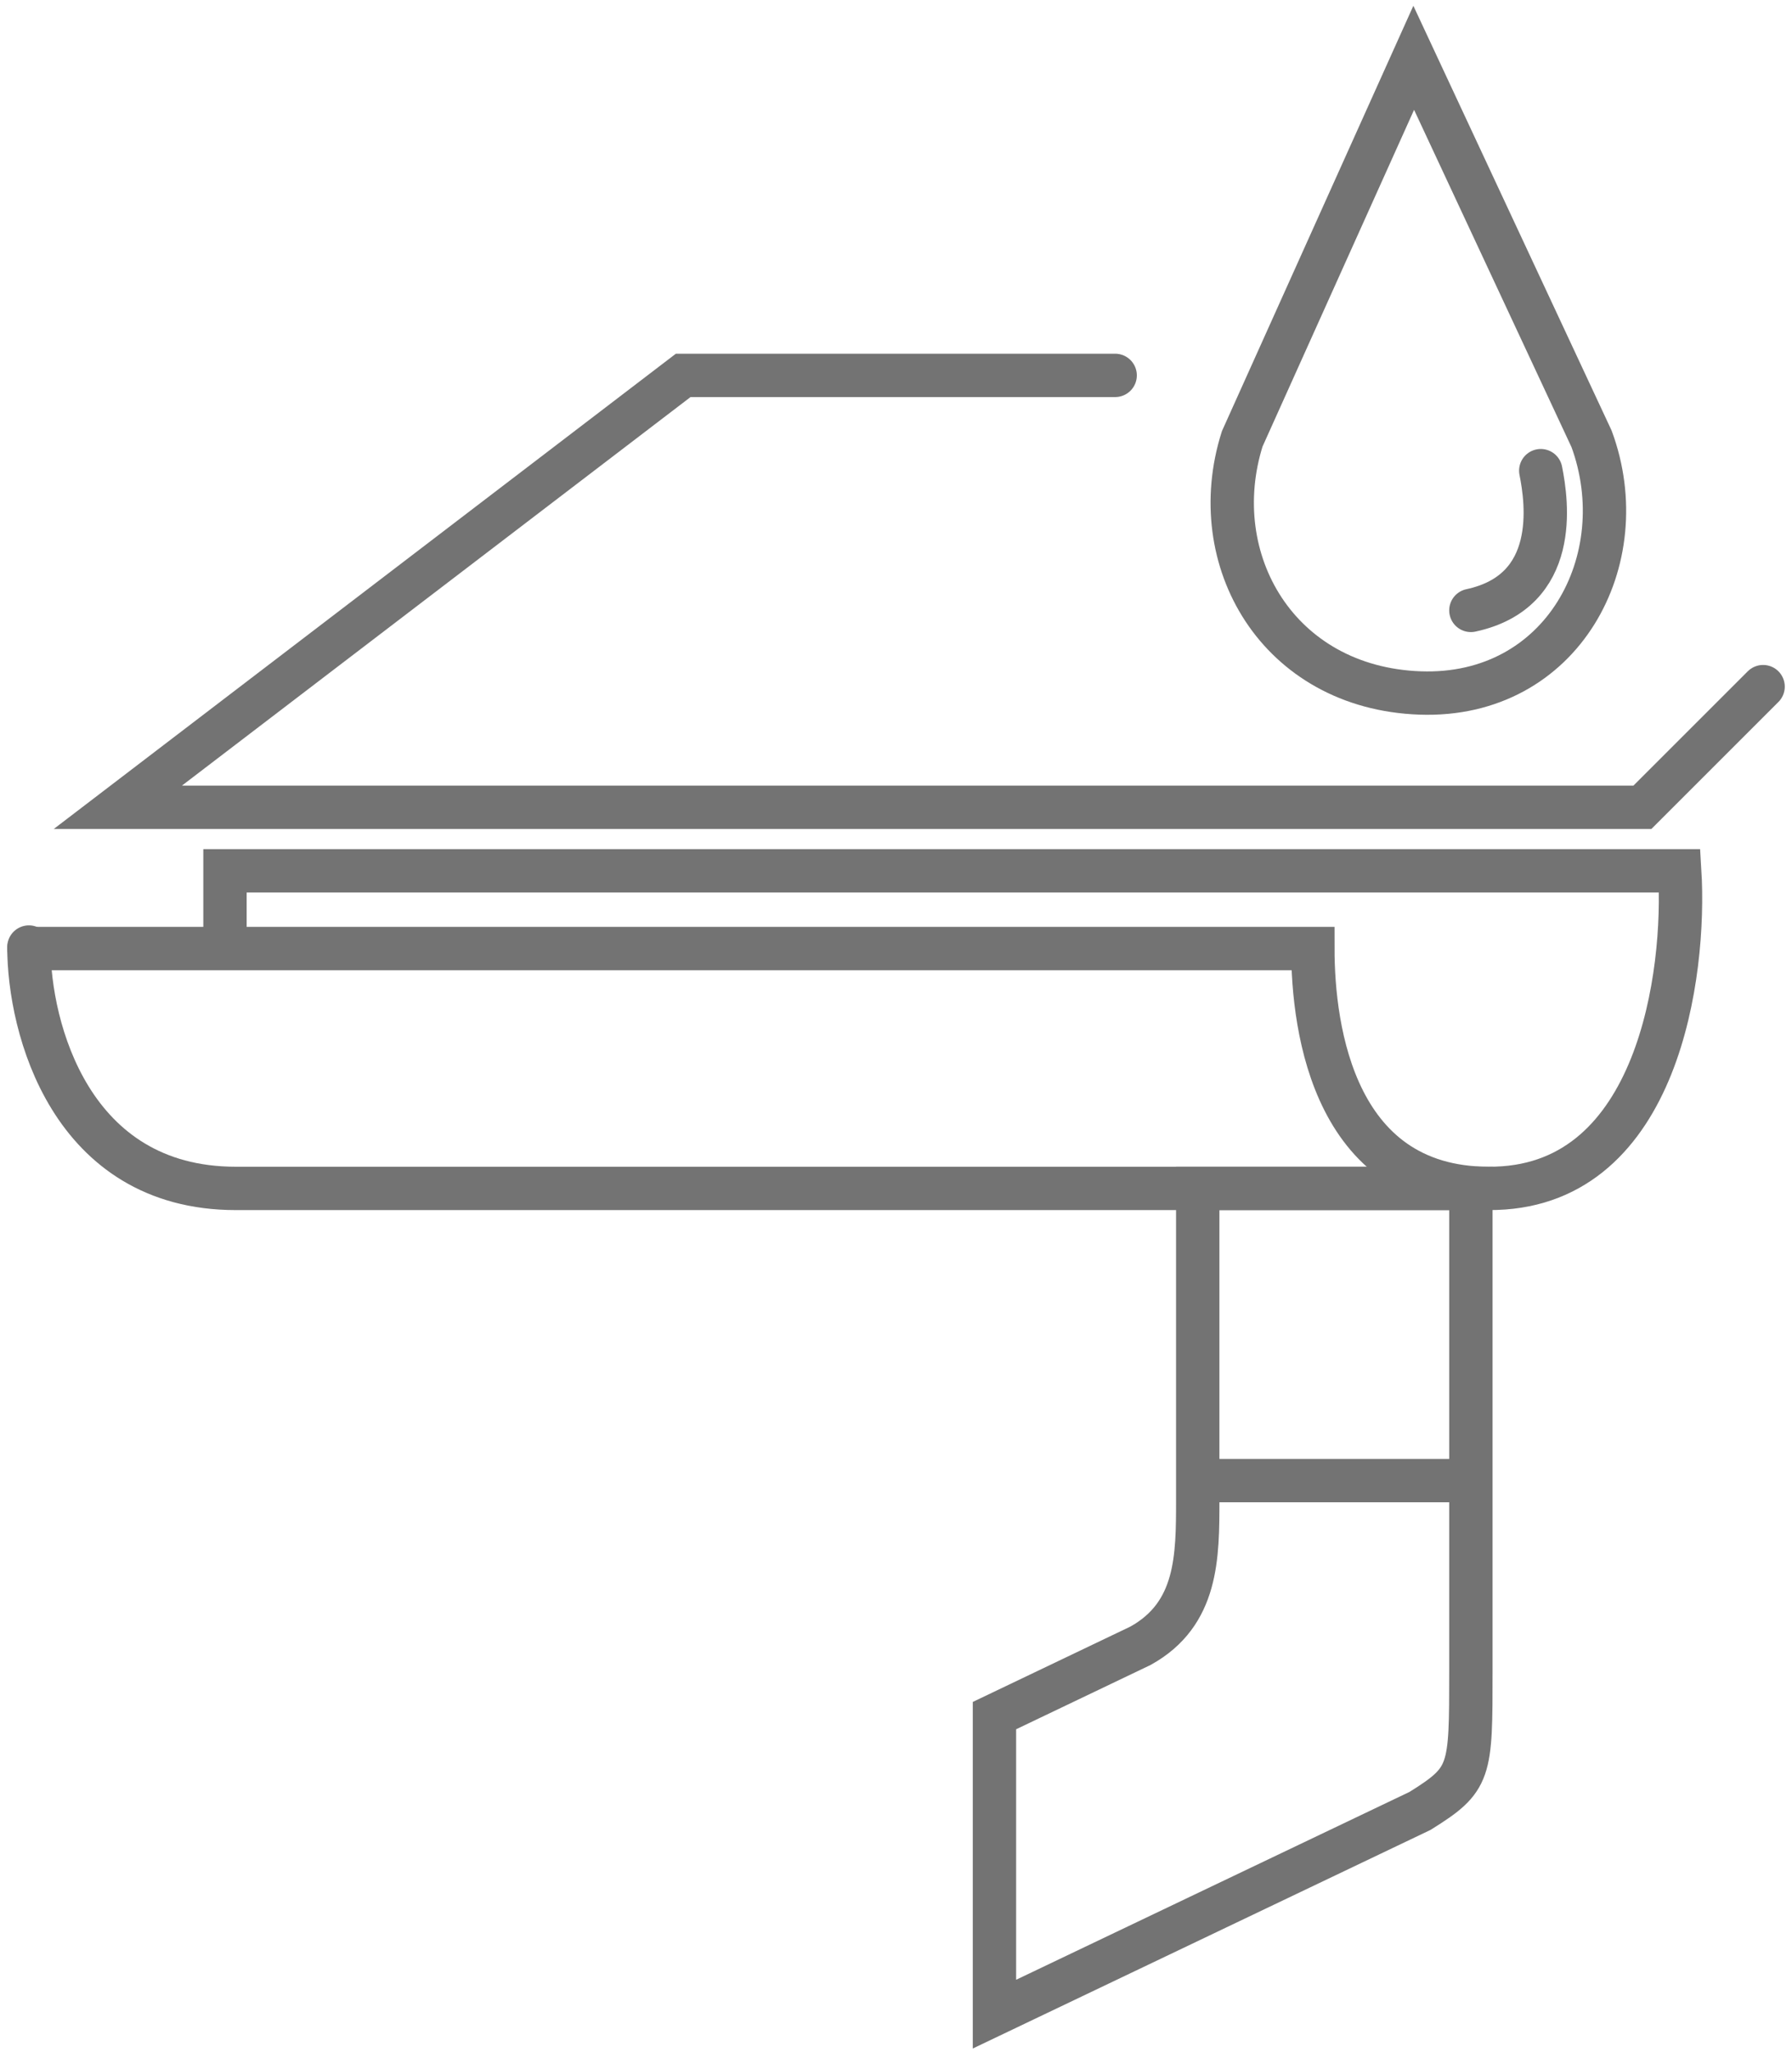 <svg width="124" height="142" viewBox="0 0 124 142" fill="none" xmlns="http://www.w3.org/2000/svg">
<path d="M106.615 32.571C107.055 34.769 107.934 40.923 101.78 42.242M97.824 4L85.956 30.374C83.318 38.725 88.417 47.604 98.263 47.956C108.11 48.308 113.209 38.725 110.132 30.374L97.824 4Z" stroke="#737373" stroke-width="3" stroke-linecap="round"/>
<path d="M77.165 25.978H47.275L8.154 55.868H113.648L122 47.517" stroke="#737373" stroke-width="3" stroke-linecap="round"/>
<path d="M2 65.644H15.568M15.568 65.644H90.845C90.845 71.253 92.333 82.592 103.537 82.233C114.741 81.875 116.667 67.437 116.23 60.264H15.568V65.644Z" stroke="#737373" stroke-width="3" stroke-linecap="round"/>
<path d="M2 65.538C2 71.106 4.863 82.242 16.317 82.242C27.771 82.242 78.358 82.242 102.22 82.242" stroke="#737373" stroke-width="3" stroke-linecap="round"/>
<path d="M82.879 102.461V82.242H101.78V102.461M82.879 102.461V103.78C82.879 107.736 82.879 111.692 78.923 113.89L68.813 118.725V139.385L98.264 125.319C101.78 123.121 101.78 122.681 101.78 115.648V102.461M82.879 102.461H101.78" stroke="#737373" stroke-width="3" stroke-linecap="round"/>
</svg>
